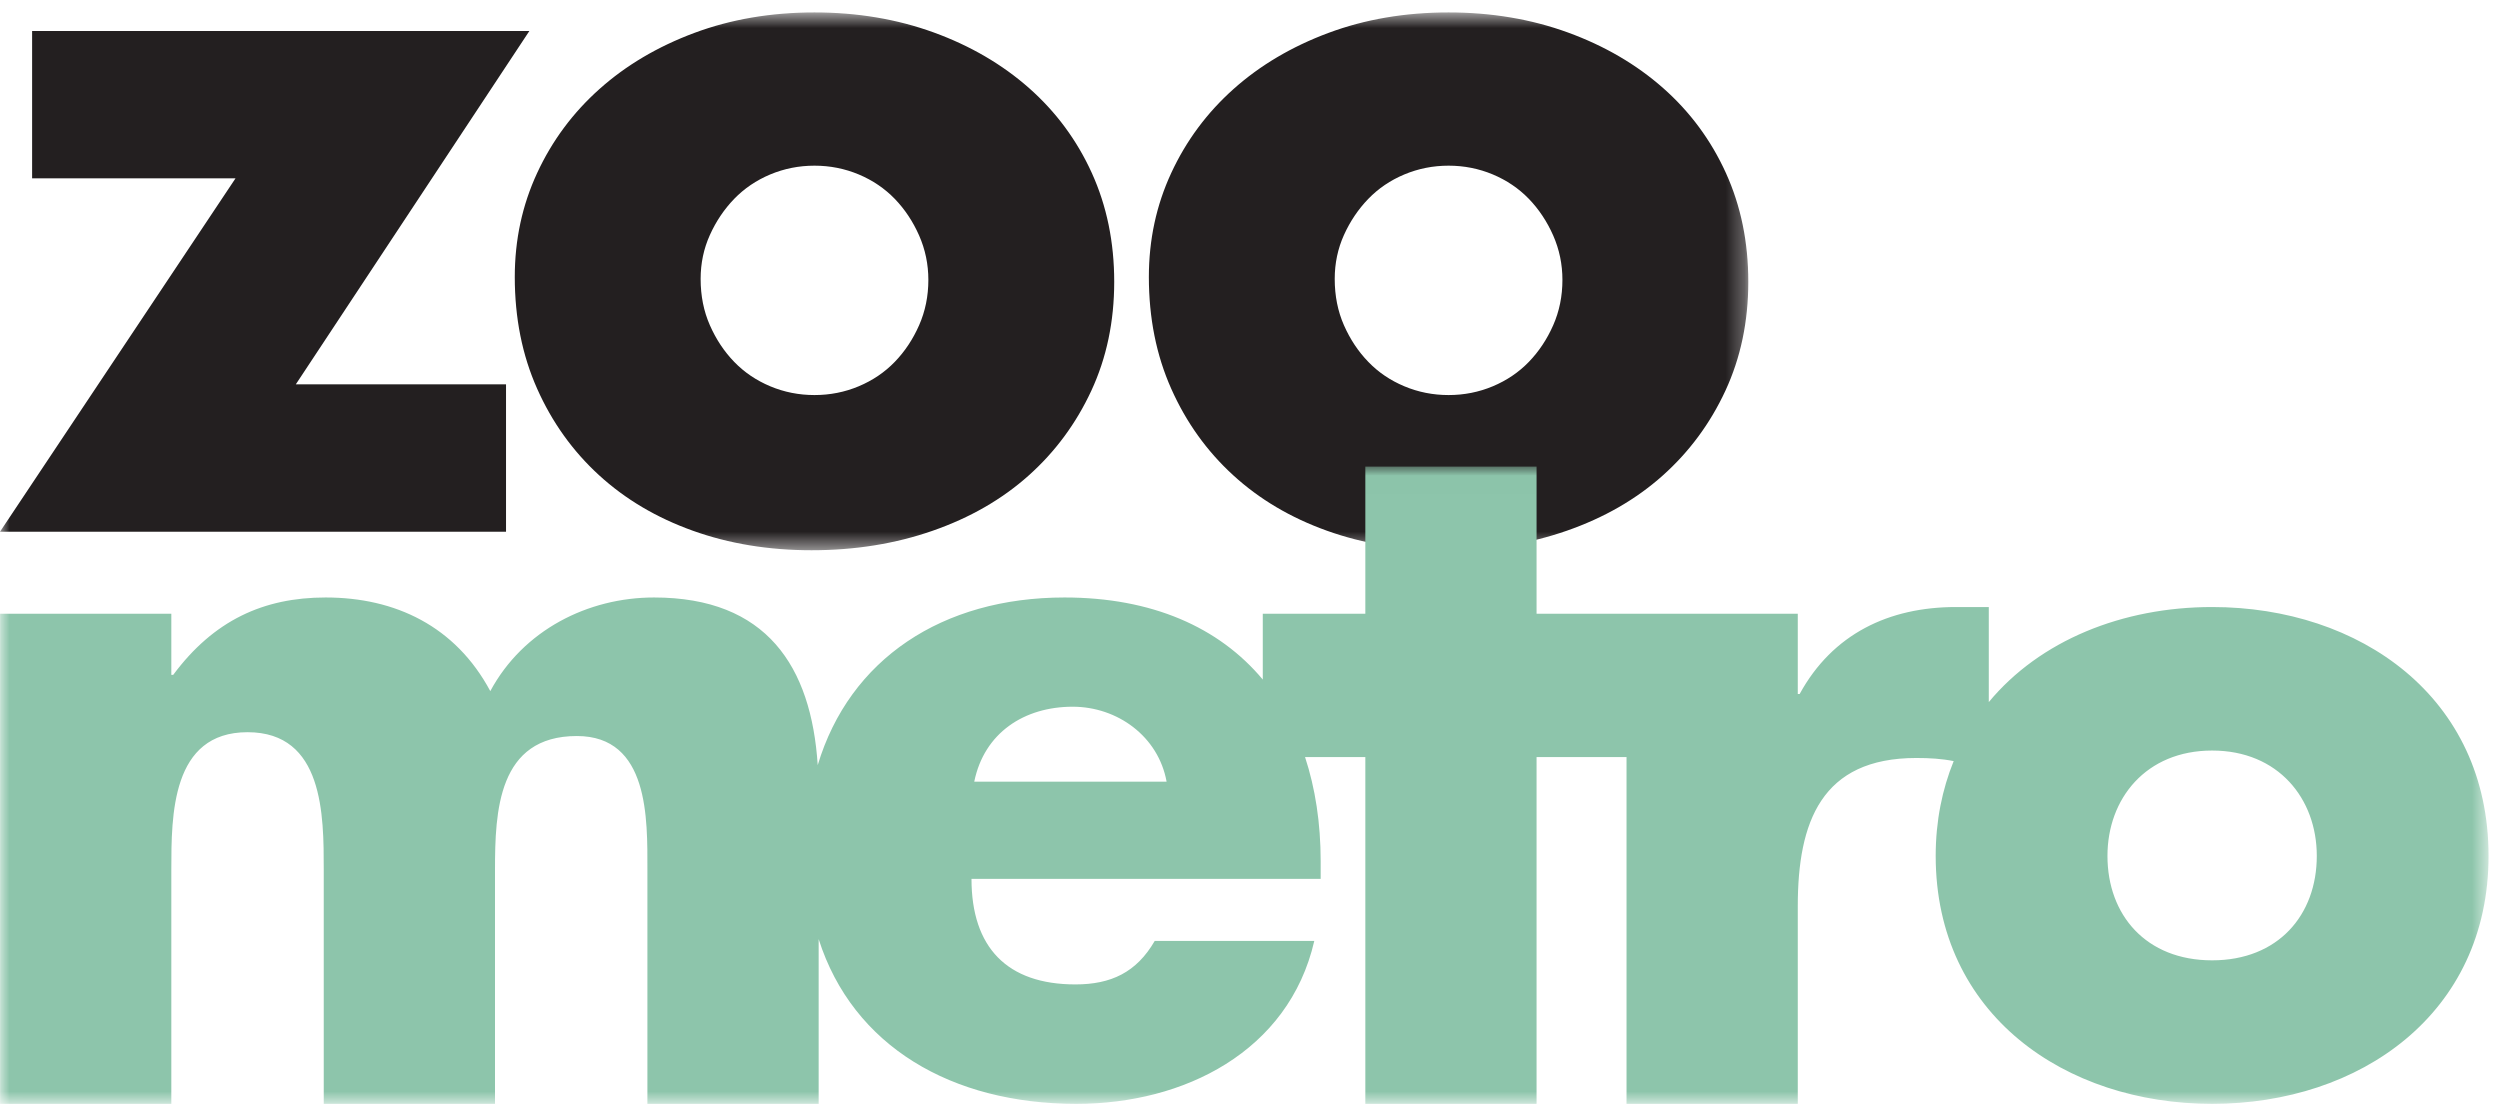 <?xml version="1.0" encoding="UTF-8"?>
<svg width="134px" height="60px" viewBox="0 0 134 60" version="1.1" xmlns="http://www.w3.org/2000/svg" xmlns:xlink="http://www.w3.org/1999/xlink">
    <!-- Generator: Sketch 51.2 (57519) - http://www.bohemiancoding.com/sketch -->
    <title>Logo</title>
    <desc>Created with Sketch.</desc>
    <defs>
        <polygon id="path-1" points="0 0.666 93.709 0.666 93.709 29.493 0 29.493"></polygon>
        <polygon id="path-3" points="0.004 0.009 133.386 0.009 133.386 34.167 0.004 34.167"></polygon>
    </defs>
    <g id="ZooMetro---design" stroke="none" stroke-width="1" fill="none" fill-rule="evenodd">
        <g id="Start" transform="translate(-40, -800)">
            <g id="Header/Links/Center" transform="translate(0, 780)">
                <g id="Logo" transform="translate(40, 20)">
                    <g id="Group-3">
                        <mask id="mask-2" fill="white">
                            <use xlink:href="#path-1"></use>
                        </mask>
                        <g id="Clip-2"></g>
                        <path d="M28.375,1.66 L1.721,1.66 L1.721,9.56 L12.623,9.56 L0,28.5 L27.123,28.5 L27.123,20.6 L15.856,20.6 L28.375,1.66 Z M38.05,12.595 C38.38,11.863 38.814,11.218 39.353,10.659 C39.893,10.102 40.536,9.665 41.283,9.351 C42.031,9.038 42.822,8.88 43.657,8.88 C44.491,8.88 45.282,9.038 46.03,9.351 C46.777,9.665 47.42,10.102 47.96,10.659 C48.499,11.218 48.933,11.871 49.264,12.621 C49.594,13.371 49.76,14.165 49.76,15.002 C49.76,15.874 49.594,16.685 49.264,17.434 C48.933,18.185 48.499,18.839 47.96,19.396 C47.42,19.955 46.777,20.39 46.03,20.704 C45.282,21.018 44.491,21.175 43.657,21.175 C42.822,21.175 42.031,21.018 41.283,20.704 C40.536,20.39 39.893,19.955 39.353,19.396 C38.814,18.839 38.38,18.185 38.05,17.434 C37.719,16.685 37.554,15.857 37.554,14.949 C37.554,14.112 37.719,13.328 38.05,12.595 Z M28.791,20.835 C29.591,22.632 30.695,24.175 32.103,25.465 C33.512,26.756 35.189,27.75 37.137,28.447 C39.084,29.145 41.206,29.493 43.5,29.493 C45.829,29.493 47.994,29.145 49.994,28.447 C51.994,27.75 53.706,26.765 55.132,25.491 C56.558,24.218 57.678,22.701 58.496,20.94 C59.313,19.179 59.722,17.234 59.722,15.106 C59.722,12.979 59.322,11.034 58.522,9.273 C57.722,7.512 56.6,5.995 55.158,4.721 C53.715,3.448 52.011,2.454 50.047,1.739 C48.081,1.025 45.952,0.666 43.657,0.666 C41.327,0.666 39.179,1.033 37.215,1.765 C35.25,2.498 33.555,3.5 32.13,4.773 C30.703,6.047 29.591,7.546 28.791,9.273 C27.991,10.999 27.592,12.856 27.592,14.845 C27.592,17.042 27.991,19.039 28.791,20.835 Z M72.036,12.595 C72.367,11.863 72.801,11.218 73.341,10.659 C73.879,10.102 74.522,9.665 75.271,9.351 C76.018,9.038 76.809,8.88 77.644,8.88 C78.478,8.88 79.269,9.038 80.017,9.351 C80.764,9.665 81.407,10.102 81.947,10.659 C82.486,11.218 82.92,11.871 83.251,12.621 C83.581,13.371 83.746,14.165 83.746,15.002 C83.746,15.874 83.581,16.685 83.251,17.434 C82.92,18.185 82.486,18.839 81.947,19.396 C81.407,19.955 80.764,20.39 80.017,20.704 C79.269,21.018 78.478,21.175 77.644,21.175 C76.809,21.175 76.018,21.018 75.271,20.704 C74.522,20.39 73.879,19.955 73.341,19.396 C72.801,18.839 72.367,18.185 72.036,17.434 C71.706,16.685 71.541,15.857 71.541,14.949 C71.541,14.112 71.706,13.328 72.036,12.595 Z M62.778,20.835 C63.578,22.632 64.682,24.175 66.091,25.465 C67.499,26.756 69.176,27.75 71.124,28.447 C73.071,29.145 75.192,29.493 77.488,29.493 C79.816,29.493 81.981,29.145 83.981,28.447 C85.98,27.75 87.692,26.765 89.119,25.491 C90.544,24.218 91.666,22.701 92.483,20.94 C93.299,19.179 93.709,17.234 93.709,15.106 C93.709,12.979 93.309,11.034 92.509,9.273 C91.709,7.512 90.588,5.995 89.145,4.721 C87.702,3.448 85.997,2.454 84.033,1.739 C82.069,1.025 79.939,0.666 77.644,0.666 C75.313,0.666 73.166,1.033 71.202,1.765 C69.237,2.498 67.542,3.5 66.116,4.773 C64.69,6.047 63.578,7.546 62.778,9.273 C61.978,10.999 61.579,12.856 61.579,14.845 C61.579,17.042 61.978,19.039 62.778,20.835 Z" id="Fill-1" fill="#231F20" mask="url(#mask-2)"></path>
                    </g>
                    <g id="Group-6" transform="translate(0, 25)">
                        <mask id="mask-4" fill="white">
                            <use xlink:href="#path-3"></use>
                        </mask>
                        <g id="Clip-5"></g>
                        <path d="M133.386,20.876 C133.386,12.356 126.481,7.537 118.57,7.537 C113.764,7.537 109.339,9.326 106.599,12.632 L106.599,7.537 L104.834,7.537 C101.253,7.537 98.227,8.971 96.462,12.197 L96.361,12.197 L96.361,7.896 L87.555,7.896 L87.182,7.896 L82.36,7.896 L82.36,0.009 L73.182,0.009 L73.182,7.896 L67.685,7.896 L67.685,11.425 C65.34,8.615 61.734,7.025 57.057,7.025 C50.507,7.025 45.539,10.323 43.83,16.01 C43.484,10.714 41.087,7.025 35.055,7.025 C31.524,7.025 28.044,8.766 26.28,12.044 C24.414,8.561 21.185,7.025 17.453,7.025 C14.125,7.025 11.452,8.254 9.284,11.173 L9.183,11.173 L9.183,7.896 L0.004,7.896 L0.004,34.167 L9.183,34.167 L9.183,21.62 C9.183,18.701 9.183,14.246 13.268,14.246 C17.353,14.246 17.353,18.701 17.353,21.62 L17.353,34.167 L26.532,34.167 L26.532,21.62 C26.532,18.496 26.683,14.451 30.919,14.451 C34.803,14.451 34.701,18.906 34.701,21.62 L34.701,34.167 L43.88,34.167 L43.88,25.337 C45.717,31.091 51.024,34.167 57.692,34.167 C60.575,34.167 63.409,33.472 65.706,32.033 C68.002,30.594 69.761,28.411 70.446,25.433 L61.894,25.433 C60.917,27.121 59.549,27.765 57.643,27.765 C53.978,27.765 52.072,25.781 52.072,22.109 L70.788,22.109 L70.788,21.166 C70.788,19.11 70.497,17.242 69.95,15.577 L73.182,15.577 L73.182,34.167 L82.36,34.167 L82.36,15.577 L87.182,15.577 L87.182,34.167 L96.361,34.167 L96.361,23.566 C96.361,19.059 97.622,15.628 102.715,15.628 C103.423,15.628 104.079,15.667 104.717,15.795 C104.106,17.305 103.753,18.994 103.753,20.876 C103.753,29.396 110.706,34.167 118.57,34.167 C126.481,34.167 133.386,29.347 133.386,20.876 M62.53,16.899 L52.219,16.899 C52.756,14.27 54.907,12.88 57.497,12.88 C59.891,12.88 62.09,14.468 62.53,16.899 M124.18,20.876 C124.18,24.041 122.117,26.474 118.57,26.474 C115.021,26.474 112.96,24.041 112.96,20.876 C112.96,17.809 115.021,15.229 118.57,15.229 C122.117,15.229 124.18,17.809 124.18,20.876" id="Fill-4" fill="#8DC5AB" mask="url(#mask-4)"></path>
                    </g>
                </g>
            </g>
        </g>
    </g>
</svg>
